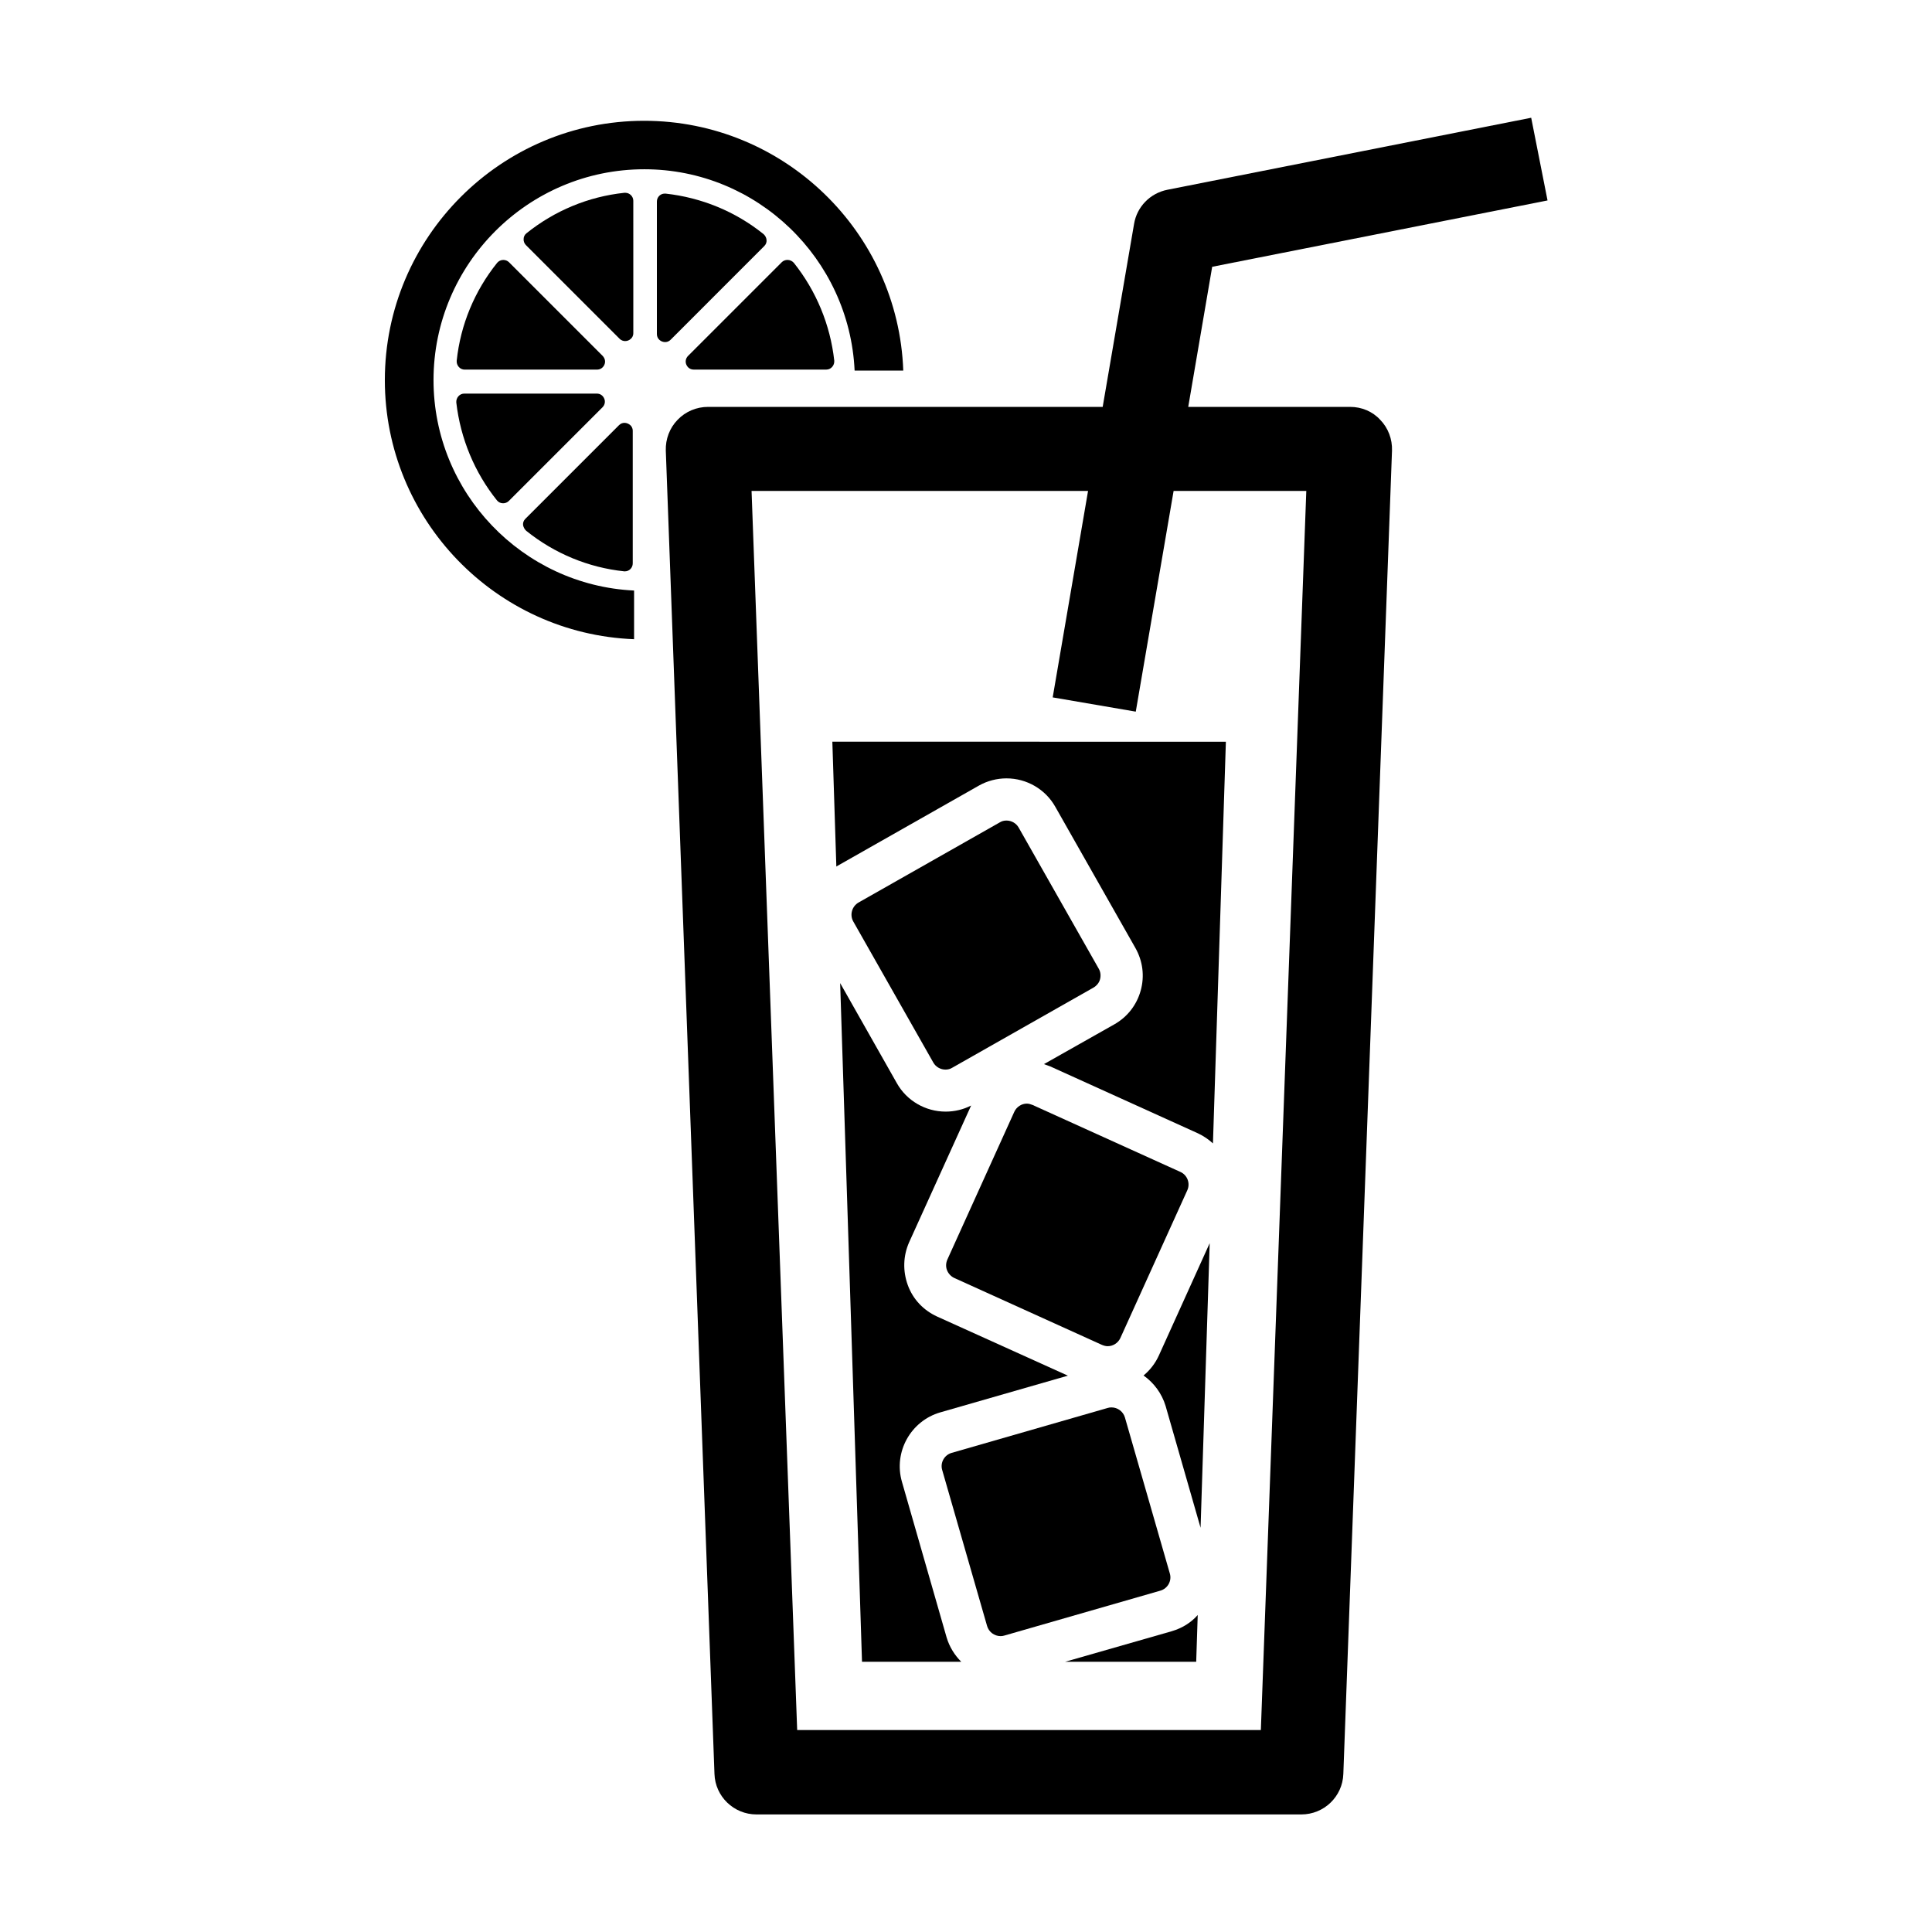 <?xml version="1.0" encoding="UTF-8"?>
<!-- Uploaded to: SVG Repo, www.svgrepo.com, Generator: SVG Repo Mixer Tools -->
<svg fill="#000000" width="800px" height="800px" version="1.1" viewBox="144 144 512 512" xmlns="http://www.w3.org/2000/svg">
 <g>
  <path d="m501.82 251.83h-42.926l6.348-37.129 88.871-17.582-4.332-21.914-96.43 19.09c-4.535 0.906-8.062 4.484-8.816 9.07l-8.312 48.465h-104.59c-3.023 0-5.945 1.211-8.062 3.426-2.117 2.168-3.223 5.141-3.125 8.16l12.898 350.7c0.203 5.996 5.141 10.73 11.133 10.73h144.39c5.996 0 10.934-4.734 11.133-10.73l12.898-350.7c0.102-3.023-1.008-5.996-3.125-8.16-2.012-2.215-4.934-3.426-7.953-3.426zm-23.68 350.65h-122.88l-12.09-328.38h89.176l-9.371 54.715 22.016 3.777 10.027-58.492h35.164z"/>
  <path d="m275.71 276.62c0.402 0.504 1.008 0.754 1.613 0.754 0.555 0 1.109-0.203 1.512-0.605l24.836-24.836c0.605-0.605 0.805-1.512 0.453-2.316-0.352-0.805-1.059-1.309-1.965-1.309h-35.117c-0.605 0-1.16 0.25-1.562 0.707-0.402 0.453-0.605 1.059-0.555 1.664 1.113 9.566 4.844 18.535 10.785 25.941z"/>
  <path d="m302.21 241.95c0.906 0 1.613-0.504 1.965-1.309 0.352-0.805 0.152-1.664-0.453-2.316l-24.836-24.836c-0.402-0.402-0.957-0.605-1.512-0.605-0.656 0-1.211 0.301-1.613 0.754-5.996 7.457-9.723 16.426-10.73 25.945-0.051 0.605 0.152 1.211 0.555 1.664 0.402 0.453 0.957 0.707 1.562 0.707z"/>
  <path d="m311.83 197.21c0-1.16-0.957-2.117-2.117-2.117h-0.25c-9.523 1.008-18.488 4.734-25.945 10.73-0.453 0.352-0.754 0.906-0.754 1.512-0.051 0.605 0.203 1.211 0.605 1.613l24.836 24.836c0.504 0.504 1.109 0.605 1.461 0.605 0.555 0 1.109-0.203 1.512-0.605 0.301-0.25 0.656-0.754 0.656-1.512z"/>
  <path d="m352.69 212.88c-0.555 0-1.109 0.203-1.512 0.605l-24.836 24.836c-0.605 0.605-0.805 1.512-0.453 2.316s1.059 1.309 1.965 1.309h35.117c0.605 0 1.16-0.25 1.562-0.707 0.402-0.453 0.605-1.059 0.555-1.664-1.059-9.523-4.785-18.488-10.73-25.945-0.461-0.496-1.062-0.75-1.668-0.75z"/>
  <path d="m283.47 284.68c7.457 5.996 16.426 9.723 25.945 10.73h0.203c1.16 0 2.066-0.957 2.066-2.117v-35.117c0-0.754-0.352-1.258-0.656-1.512-0.402-0.352-0.957-0.605-1.512-0.605-0.402 0-0.957 0.102-1.461 0.605l-24.836 24.836c-0.453 0.453-0.656 1.008-0.605 1.613 0.098 0.609 0.402 1.164 0.855 1.566z"/>
  <path d="m346.54 209.21c0.453-0.453 0.656-1.008 0.605-1.613-0.051-0.605-0.352-1.16-0.805-1.562-7.457-5.996-16.426-9.672-25.945-10.73h-0.25c-1.16 0-2.066 0.957-2.066 2.117v35.117c0 1.309 1.109 2.117 2.168 2.117 0.402 0 0.957-0.102 1.461-0.605z"/>
  <path d="m370.48 242.21h12.895c-1.309-36.727-31.641-66.199-68.668-66.199-37.887 0-68.719 30.832-68.719 68.719 0 36.98 29.371 67.258 66.051 68.668v-12.898c-29.523-1.41-53.152-25.895-53.152-55.773 0-30.781 25.039-55.871 55.871-55.871 29.875 0 54.359 23.73 55.723 53.355z"/>
  <path d="m412.8 438.64-17.734 39.145c-0.402 0.906-0.453 1.914-0.102 2.82 0.352 0.906 1.059 1.664 1.914 2.066l39.145 17.734c0.504 0.203 1.008 0.352 1.512 0.352 1.461 0 2.769-0.855 3.375-2.168l17.734-39.145c0.855-1.863 0-4.082-1.863-4.887l-39.145-17.734c-0.504-0.203-1.008-0.352-1.512-0.352-1.41 0-2.723 0.859-3.324 2.168z"/>
  <path d="m447.05 508.52c2.719 1.914 4.836 4.734 5.844 8.062l9.27 32.293 2.418-75.422-13.453 29.727c-0.953 2.113-2.367 3.93-4.078 5.34z"/>
  <path d="m454.01 560.96-11.891-41.312c-0.453-1.562-1.914-2.672-3.578-2.672-0.352 0-0.707 0.051-1.008 0.152l-41.312 11.891c-1.965 0.555-3.125 2.621-2.519 4.586l11.891 41.312c0.453 1.562 1.914 2.672 3.578 2.672 0.352 0 0.707-0.051 1.008-0.152l41.312-11.891c1.965-0.555 3.125-2.621 2.519-4.586z"/>
  <path d="m435.52 403.52c0.25-0.957 0.152-1.965-0.352-2.82l-21.211-37.383c-0.656-1.16-1.914-1.863-3.223-1.863-0.656 0-1.258 0.152-1.812 0.504l-37.383 21.211c-1.762 1.008-2.418 3.273-1.41 5.039l21.211 37.383c0.656 1.16 1.914 1.863 3.223 1.863 0.656 0 1.258-0.152 1.812-0.504l37.383-21.211c0.855-0.504 1.512-1.262 1.762-2.219z"/>
  <path d="m365.64 373.65c0.152-0.102 0.25-0.152 0.402-0.25l37.383-21.211c2.215-1.258 4.785-1.914 7.305-1.914 5.34 0 10.328 2.871 12.949 7.559l21.211 37.383c1.965 3.477 2.469 7.457 1.41 11.285-1.059 3.828-3.527 7.004-7.004 8.969l-18.641 10.531c0.555 0.203 1.109 0.402 1.664 0.605l39.145 17.734c1.512 0.707 2.82 1.613 3.981 2.672l3.426-106.45-104.29-0.008z"/>
  <path d="m454.56 576.28-28.316 8.113h34.762l0.402-12.395c-1.762 2.016-4.129 3.477-6.848 4.281z"/>
  <path d="m383.02 536.68c-2.266-7.859 2.316-16.121 10.176-18.391l33.805-9.723-34.66-15.668c-3.629-1.664-6.398-4.586-7.758-8.312-1.359-3.727-1.258-7.758 0.352-11.387l16.426-36.223c-2.066 1.059-4.383 1.613-6.75 1.613-5.34 0-10.328-2.871-12.949-7.559l-15.012-26.5 5.793 179.86h26.301c-1.762-1.762-3.125-3.93-3.879-6.449z"/>
 </g>
</svg>